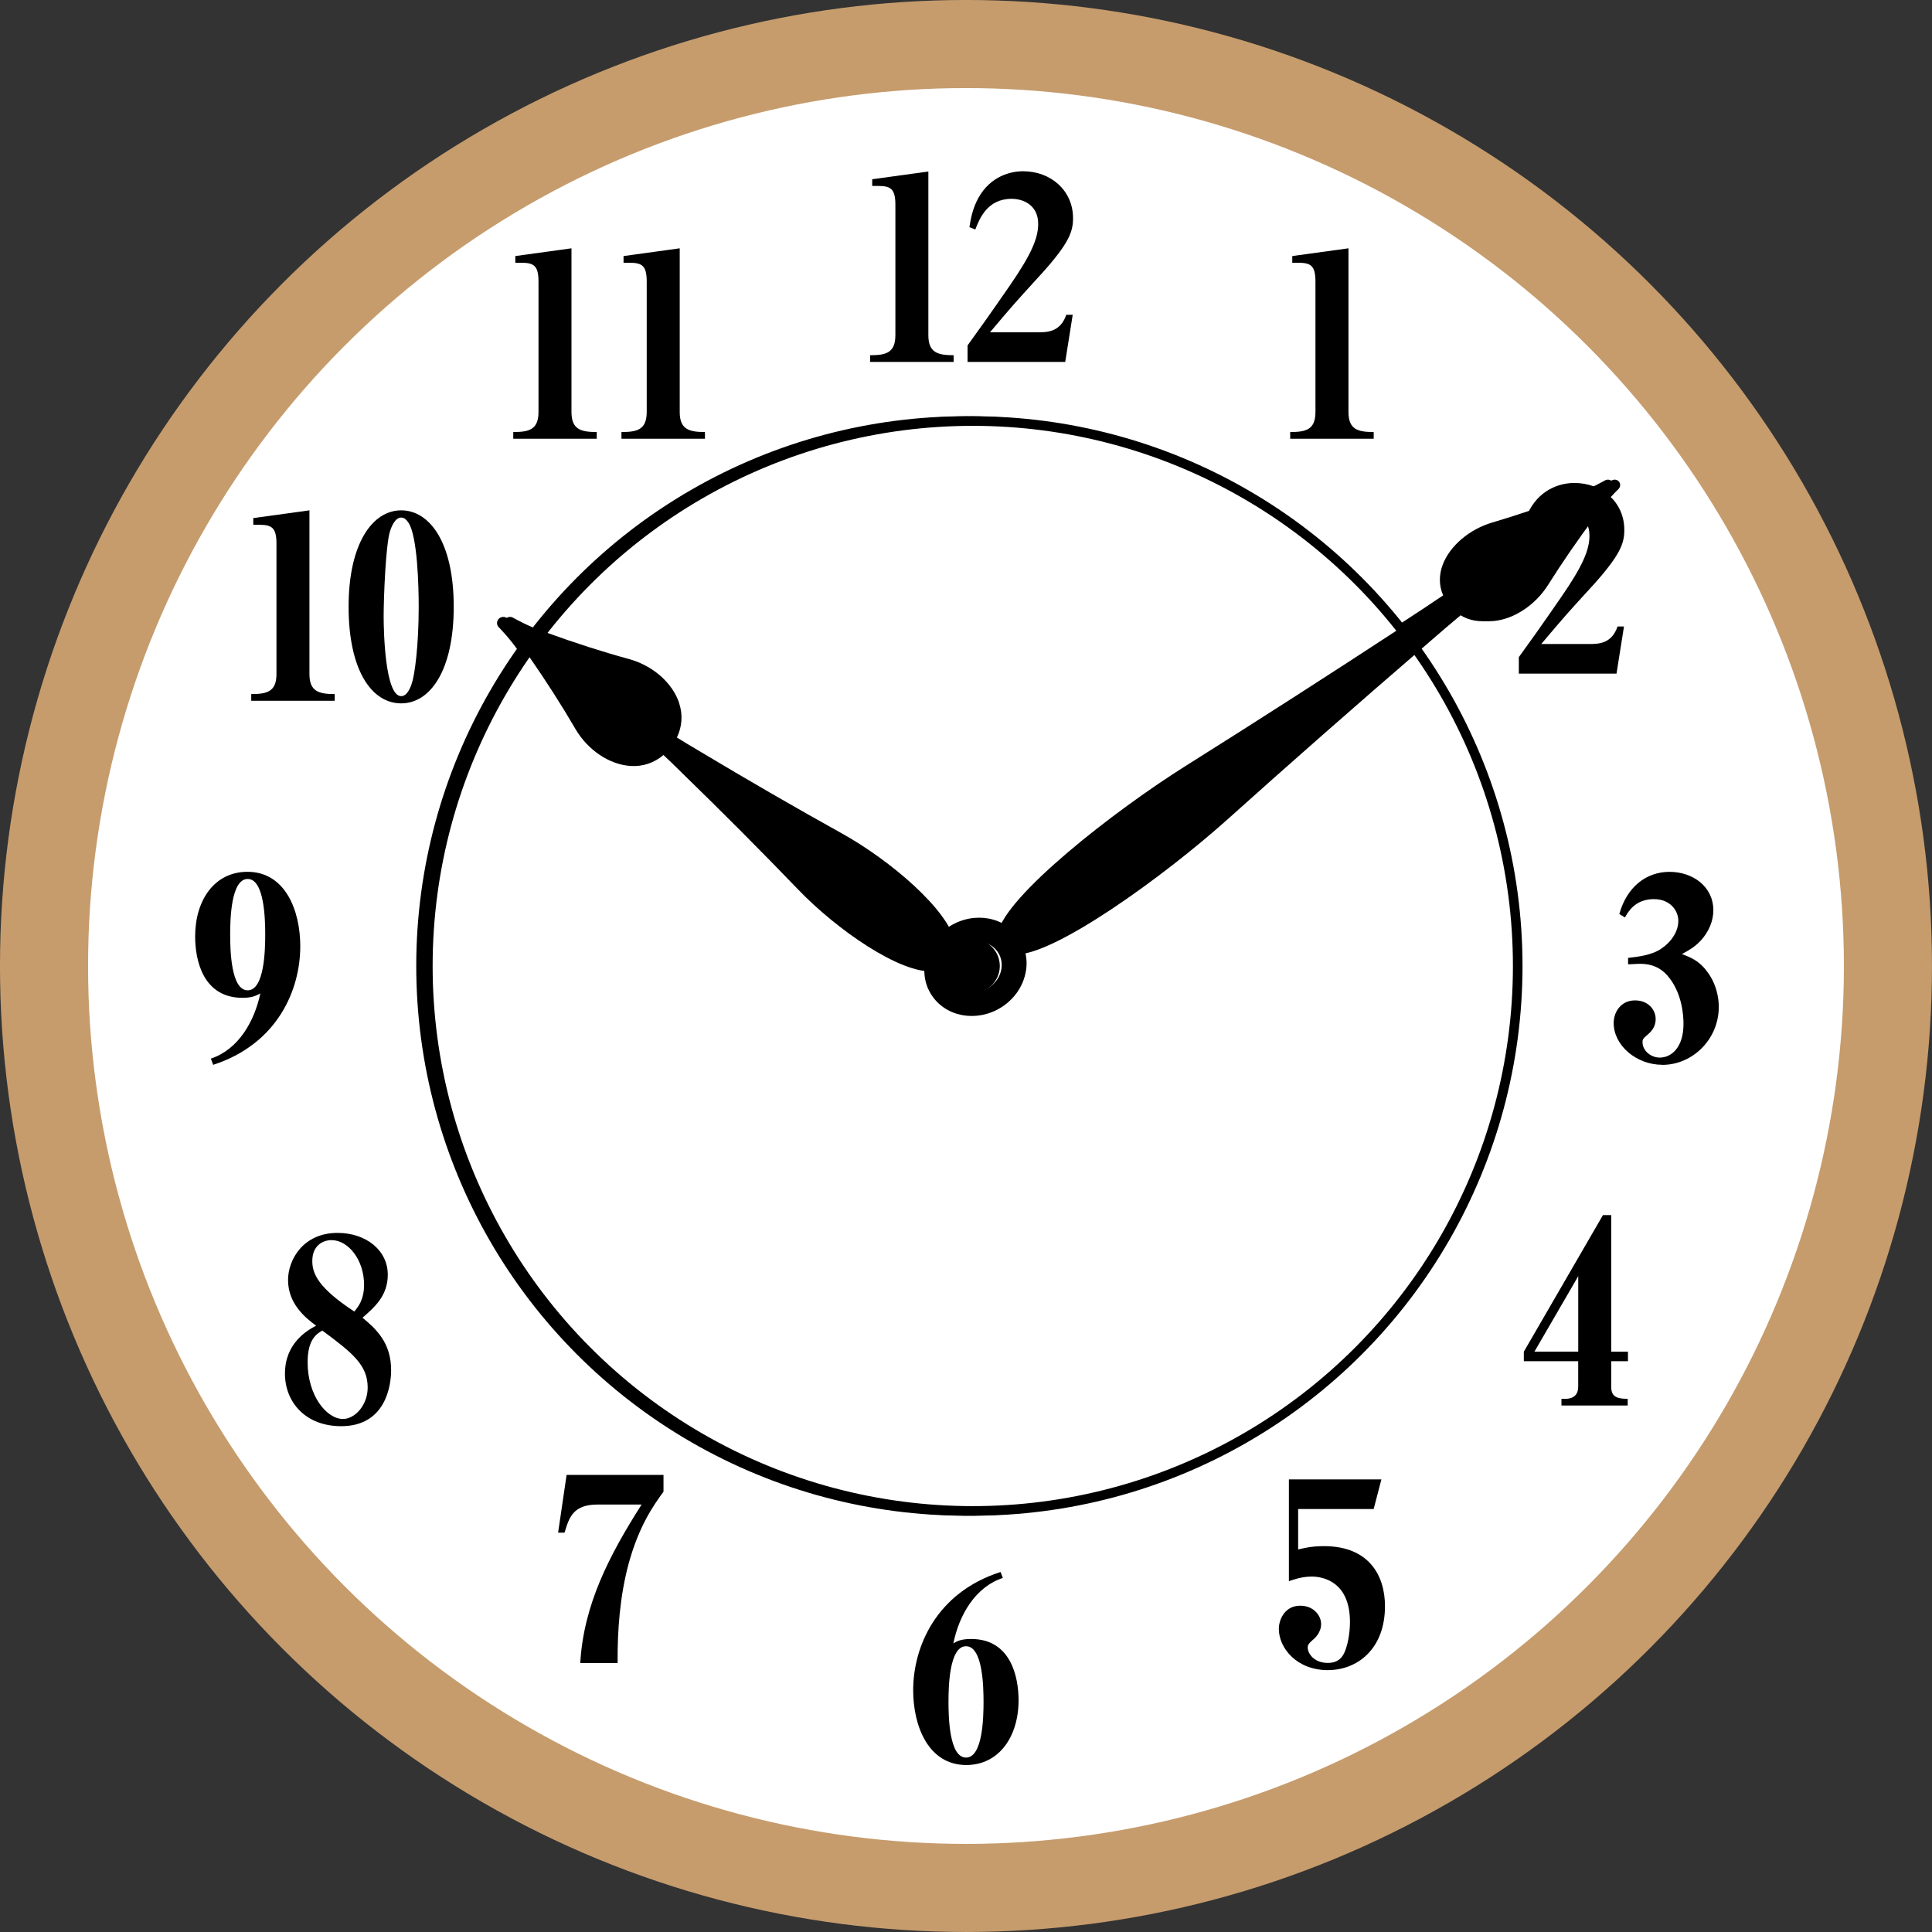 <?xml version="1.0" encoding="UTF-8"?>
<svg id="_レイヤー_2" data-name="レイヤー 2" xmlns="http://www.w3.org/2000/svg" width="594.13" height="594.13" viewBox="0 0 594.13 594.13">
  <rect x="0" y="0" width="594.13" height="594.13" fill="#333333" stroke="none"/>
  <defs>
    <style>
      .cls-1 {
        stroke: #c69c6d;
        stroke-width: 27.09px;
      }

      .cls-1, .cls-2 {
        fill: #fff;
        stroke-miterlimit: 10;
      }

      .cls-3 {
        stroke-width: 0px;
      }

      .cls-2 {
        stroke: #000;
        stroke-width: 2.95px;
      }
    </style>
  </defs>
  <g id="_レイヤー_1-2" data-name="レイヤー 1">
    <g>
      <circle class="cls-1" cx="297.06" cy="297.06" r="283.52"/>
      <circle class="cls-2" cx="297.06" cy="297.06" r="167.58"/>
      <circle class="cls-3" cx="297.06" cy="297.06" r="8.31"/>
      <path class="cls-3" d="M206.75,216.14c-2.08-6.19-8.13-11.48-15.41-13.47-8.08-2.21-16.62-4.95-25.44-8.16-5.65-1.88-10.17-4.53-10.22-4.56-.8-.47-1.88-.22-2.45.52-.57.74-.5,1.79.17,2.44.04.04,3.74,3.72,7.05,8.75,5.33,7.66,10.17,15.21,14.38,22.45,3.79,6.53,10.45,11.01,16.97,11.44,3.8.25,7.3-.95,10.14-3.37,1.77,1.67,3.64,3.46,5.52,5.33,12.89,12.54,24.96,24.66,35.87,36.01,12.06,12.55,31.3,25.75,41.37,25.19,3.12-.17,4.83-1.58,5.72-2.74h0c.89-1.17,1.81-3.18,1.18-6.24-2.05-9.88-19.74-25.09-34.96-33.53-13.8-7.65-28.61-16.21-44.03-25.45-2.28-1.33-4.48-2.67-6.54-3.95,1.62-3.37,1.87-7.06.66-10.67Z"/>
      <g>
        <path class="cls-3" d="M435.81,198.86c4.24-3.71,8.42-7.27,12.19-10.43,2.6,1.99,5.81,2.88,9.33,2.54,6.26-.61,12.79-4.97,16.65-11.1,4.28-6.81,9.18-13.93,14.58-21.19,3.3-4.69,6.99-8.22,7.03-8.25.66-.63.72-1.65.2-2.31s-1.5-.81-2.29-.35c-.04.03-4.47,2.61-9.99,4.56-8.51,3.24-16.78,6.05-24.6,8.35-7.04,2.08-13.01,7.15-15.22,12.92-1.24,3.24-1.19,6.52.11,9.49-4.09,2.76-8.68,5.81-13.43,8.88-23.78,15.57-46.49,30.16-67.51,43.35-22.75,14.28-55.61,40.14-58.13,51.56-.51,2.31.17,3.81.84,4.65h0c.66.86,1.96,1.89,4.37,2,11.91.54,45.85-23.95,65.77-41.83,18.41-16.53,38.62-34.3,60.1-52.83Z"/>
        <path class="cls-3" d="M310.68,287.68c-5.04-6.43-14.86-7.31-21.93-1.99-7.07,5.33-8.71,14.86-3.67,21.28,5.04,6.43,14.86,7.31,21.93,1.99,7.07-5.33,8.71-14.86,3.67-21.28ZM291.3,302.29c-2.59-3.3-1.75-8.2,1.89-10.94,3.64-2.74,8.68-2.28,11.28,1.02,2.59,3.3,1.75,8.2-1.89,10.94-3.64,2.74-8.68,2.28-11.28-1.02Z"/>
      </g>
      <circle class="cls-2" cx="299.15" cy="297.06" r="167.58"/>
      <circle class="cls-3" cx="299.15" cy="297.06" r="8.31"/>
      <path class="cls-3" d="M208.84,216.14c-2.08-6.19-8.13-11.48-15.41-13.47-8.08-2.21-16.62-4.95-25.44-8.16-5.65-1.88-10.17-4.53-10.22-4.56-.8-.47-1.88-.22-2.45.52s-.5,1.79.17,2.44c.04.04,3.74,3.72,7.05,8.75,5.33,7.66,10.17,15.21,14.38,22.45,3.79,6.53,10.45,11.01,16.97,11.44,3.8.25,7.3-.95,10.14-3.37,1.77,1.67,3.64,3.46,5.52,5.33,12.89,12.54,24.96,24.66,35.87,36.01,12.06,12.55,31.3,25.75,41.37,25.19,3.12-.17,4.83-1.58,5.72-2.74h0c.89-1.17,1.81-3.18,1.18-6.24-2.05-9.88-19.74-25.09-34.96-33.53-13.8-7.65-28.61-16.21-44.03-25.45-2.28-1.33-4.48-2.67-6.54-3.95,1.62-3.37,1.87-7.06.66-10.67Z"/>
      <g>
        <path class="cls-3" d="M437.9,198.86c4.24-3.71,8.42-7.27,12.19-10.43,2.6,1.99,5.81,2.88,9.33,2.54,6.26-.61,12.79-4.97,16.65-11.1,4.28-6.81,9.18-13.93,14.58-21.19,3.3-4.69,6.99-8.22,7.03-8.25.66-.63.72-1.65.2-2.31s-1.5-.81-2.29-.35c-.04.03-4.47,2.61-9.99,4.56-8.51,3.24-16.78,6.05-24.6,8.35-7.04,2.08-13.01,7.15-15.22,12.92-1.24,3.24-1.19,6.52.11,9.49-4.09,2.76-8.68,5.81-13.43,8.88-23.78,15.57-46.49,30.16-67.51,43.35-22.75,14.28-55.61,40.14-58.13,51.56-.51,2.31.17,3.81.84,4.65h0c.66.86,1.96,1.89,4.37,2,11.91.54,45.85-23.95,65.77-41.83,18.41-16.53,38.62-34.3,60.1-52.83Z"/>
        <path class="cls-3" d="M312.77,287.68c-5.04-6.43-14.86-7.31-21.93-1.99-7.07,5.33-8.71,14.86-3.67,21.28,5.04,6.43,14.86,7.31,21.93,1.99,7.07-5.33,8.71-14.86,3.67-21.28ZM293.38,302.29c-2.59-3.3-1.75-8.2,1.89-10.94,3.64-2.74,8.68-2.28,11.28,1.02,2.59,3.3,1.75,8.2-1.89,10.94-3.64,2.74-8.68,2.28-11.28-1.02Z"/>
      </g>
      <g>
        <path class="cls-3" d="M267.59,111.3v-2.06c4.83,0,7.76-.71,7.76-6.18v-40.1c0-5.07-1.58-5.78-5.47-5.78h-1.66v-2.06l17.27-2.38v50.32c0,5.31,2.77,6.18,7.77,6.18v2.06h-25.68Z"/>
        <path class="cls-3" d="M320.05,84.44c-8.16,8.95-8.24,9.03-15.61,17.75h14.58c2.93,0,7.05,0,8.88-5.39h1.98l-2.3,14.5h-30.04v-5.07c3.17-4.36,6.74-9.35,13.08-18.54,6.66-9.67,8.64-14.5,8.64-18.86,0-5.71-4.52-7.69-8.16-7.69-7.53,0-9.9,6.18-11.17,9.43l-1.82-.71c.4-2.54.95-5.63,2.7-8.88,3.8-6.97,10.22-8.32,13.79-8.32,8.56,0,15.38,5.94,15.38,14.42,0,4.12-1.11,7.61-9.9,17.35Z"/>
      </g>
      <path class="cls-3" d="M396.76,134.92v-2.06c4.83,0,7.77-.71,7.77-6.18v-40.1c0-5.07-1.59-5.78-5.47-5.78h-1.66v-2.06l17.28-2.38v50.32c0,5.31,2.77,6.18,7.76,6.18v2.06h-25.68Z"/>
      <path class="cls-3" d="M489.58,180.3c-8.16,8.95-8.24,9.03-15.61,17.75h14.58c2.93,0,7.05,0,8.88-5.39h1.98l-2.3,14.5h-30.04v-5.07c3.17-4.36,6.74-9.35,13.08-18.54,6.66-9.67,8.64-14.5,8.64-18.86,0-5.71-4.52-7.69-8.16-7.69-7.53,0-9.9,6.18-11.17,9.43l-1.82-.71c.4-2.54.95-5.63,2.7-8.88,3.8-6.97,10.22-8.32,13.79-8.32,8.56,0,15.38,5.94,15.38,14.42,0,4.12-1.11,7.61-9.9,17.35Z"/>
      <path class="cls-3" d="M511.22,327.45c-8,0-14.98-5.95-14.98-12.84,0-3.4,2.22-6.97,6.57-6.97,4.04,0,6.34,2.86,6.34,5.71s-1.74,4.2-3.01,5.31c-.87.71-1.03,1.1-1.03,1.82,0,2.69,2.61,4.75,5.31,4.75,3.49,0,7.29-3.01,7.29-10.38,0-2.3-.32-9.59-4.99-14.9-3.17-3.56-6.97-3.56-8.72-3.56-.48,0-2.77.16-3.33.16v-1.98c2.61-.32,7.29-.71,10.46-3.01,2.93-2.06,4.99-5.15,4.99-8.4,0-3.01-2.38-6.66-7.53-6.66-5.71,0-7.92,3.88-8.88,5.63l-1.74-1.03c2.3-8.32,8.24-12.99,15.45-12.99s13.47,4.59,13.47,11.81c0,2.93-1.11,6.42-4.12,9.59-1.9,1.9-3.49,2.77-5.55,3.88,2.46.95,5.15,1.9,7.69,5.31,2.93,3.8,3.65,8.08,3.65,10.93,0,9.99-8.08,17.84-17.36,17.84Z"/>
      <path class="cls-3" d="M495.48,418.6v7.84c0,2.93,1.5,3.73,5.07,3.73v2.06h-20.37v-2.06h1.19c2.85,0,3.96-1.58,3.96-3.73v-7.84h-16.72v-2.93l24.33-42h2.54v42h5.15v2.93h-5.15ZM485.34,392.45l-13.47,23.21h13.47v-23.21Z"/>
      <path class="cls-3" d="M408.41,513.61c-9.75,0-15.14-6.9-15.14-12.68,0-2.78,1.75-7.14,6.58-7.14,4.2,0,6.42,3.09,6.42,5.63,0,2.69-1.98,4.44-2.77,5.07-.87.79-1.35,1.27-1.35,2.14,0,1.9,1.98,4.75,6.18,4.75,3.25,0,4.36-1.75,4.99-2.93,1.03-2.14,1.82-5.86,1.82-9.67,0-12.52-8.48-13.95-11.73-13.95-3.01,0-5.55.88-7.05,1.42v-31.3h28.45l-2.38,9.11h-23.22v12.44c1.42-.31,3.8-1.03,7.92-1.03,13.95,0,18.78,9.12,18.78,18.47,0,13.23-8.56,19.65-17.51,19.65Z"/>
      <path class="cls-3" d="M297.15,542.78c-11.65,0-16.33-11.97-16.33-22.99,0-13.31,7.06-30.03,26.87-36.37l.71,1.82c-8.56,2.85-13.47,11.49-15.22,20.13,1.03-.63,2.3-1.35,5.47-1.35,12.2,0,14.58,11.65,14.58,18.86,0,11.18-6.03,19.9-16.09,19.9ZM297.07,506.25c-5.15,0-5.39,12.44-5.39,17.12s.24,17.12,5.39,17.12,5.39-12.37,5.39-17.12-.24-17.12-5.39-17.12Z"/>
      <path class="cls-3" d="M193.26,481.07c-2.61,9.83-3.41,20.13-3.33,30.35h-11.49c1.03-17.91,8.88-33.05,18.86-48.74h-13.55c-7.53,0-8.72,3.97-10.14,8.64h-1.98l2.61-17.75h29.8v5.15c-3.25,4.44-7.61,10.7-10.78,22.35Z"/>
      <path class="cls-3" d="M104.91,438.58c-11.02,0-17.28-7.45-17.28-16.17,0-9.51,7.05-13.39,9.59-14.74-3.41-2.46-8.64-6.82-8.64-14.03,0-6.18,4.59-14.5,15.22-14.5,8.72,0,15.45,5.31,15.45,12.84,0,6.5-4.04,9.99-7.77,13.24,4.2,3.48,8.8,7.69,8.8,16.16,0,4.68-1.66,17.2-15.37,17.2ZM99.12,409.18c-1.82,1.03-4.52,2.78-4.52,9.75,0,10.3,5.87,17.43,10.86,17.43,3.73,0,7.61-4.28,7.61-9.67,0-7.05-4.91-10.78-13.95-17.52ZM101.98,381.36c-2.61,0-5.94,1.59-5.94,6.42,0,3.8,1.66,8.16,12.91,15.54,1.35-1.59,3.01-3.8,3.01-8.24,0-7.61-4.84-13.71-9.99-13.71Z"/>
      <path class="cls-3" d="M65.55,327.45l-.71-1.9c8.56-2.86,13.39-11.5,15.22-20.05-1.11.56-2.3,1.35-5.47,1.35-12.21,0-14.58-11.65-14.58-18.86,0-11.17,5.94-19.89,16.08-19.89,11.65,0,16.25,11.89,16.25,22.9,0,13.39-6.97,30.03-26.79,36.46ZM76.17,270.3c-5.15,0-5.39,12.44-5.39,17.12s.24,17.12,5.39,17.12,5.39-12.44,5.39-17.12-.24-17.12-5.39-17.12Z"/>
      <g>
        <path class="cls-3" d="M77.26,215.5v-2.06c4.83,0,7.76-.71,7.76-6.18v-40.1c0-5.07-1.58-5.78-5.47-5.78h-1.66v-2.06l17.27-2.38v50.32c0,5.31,2.77,6.18,7.77,6.18v2.06h-25.68Z"/>
        <path class="cls-3" d="M123.37,216.3c-9.11,0-16.17-10.23-16.17-29.72s7.37-29.64,16.17-29.64,16.16,9.91,16.16,29.64-7.29,29.72-16.16,29.72ZM125.51,160.59c-.56-.8-1.19-1.43-2.14-1.43-2.06,0-3.17,3.41-3.41,4.12-1.35,4.12-1.98,20.6-1.98,26.23,0,4.44.4,24.57,5.39,24.57,2.06,0,3.09-3.33,3.33-4.12.79-2.38,2.06-11.18,2.06-23.38,0-5.78-.31-21.88-3.25-25.99Z"/>
      </g>
      <g>
        <path class="cls-3" d="M157.84,134.92v-2.06c4.83,0,7.76-.71,7.76-6.18v-40.1c0-5.07-1.58-5.78-5.47-5.78h-1.66v-2.06l17.27-2.38v50.32c0,5.31,2.77,6.18,7.77,6.18v2.06h-25.68Z"/>
        <path class="cls-3" d="M191.11,134.92v-2.06c4.83,0,7.77-.71,7.77-6.18v-40.1c0-5.07-1.59-5.78-5.47-5.78h-1.66v-2.06l17.28-2.38v50.32c0,5.31,2.77,6.18,7.76,6.18v2.06h-25.68Z"/>
      </g>
    </g>
  </g>
</svg>